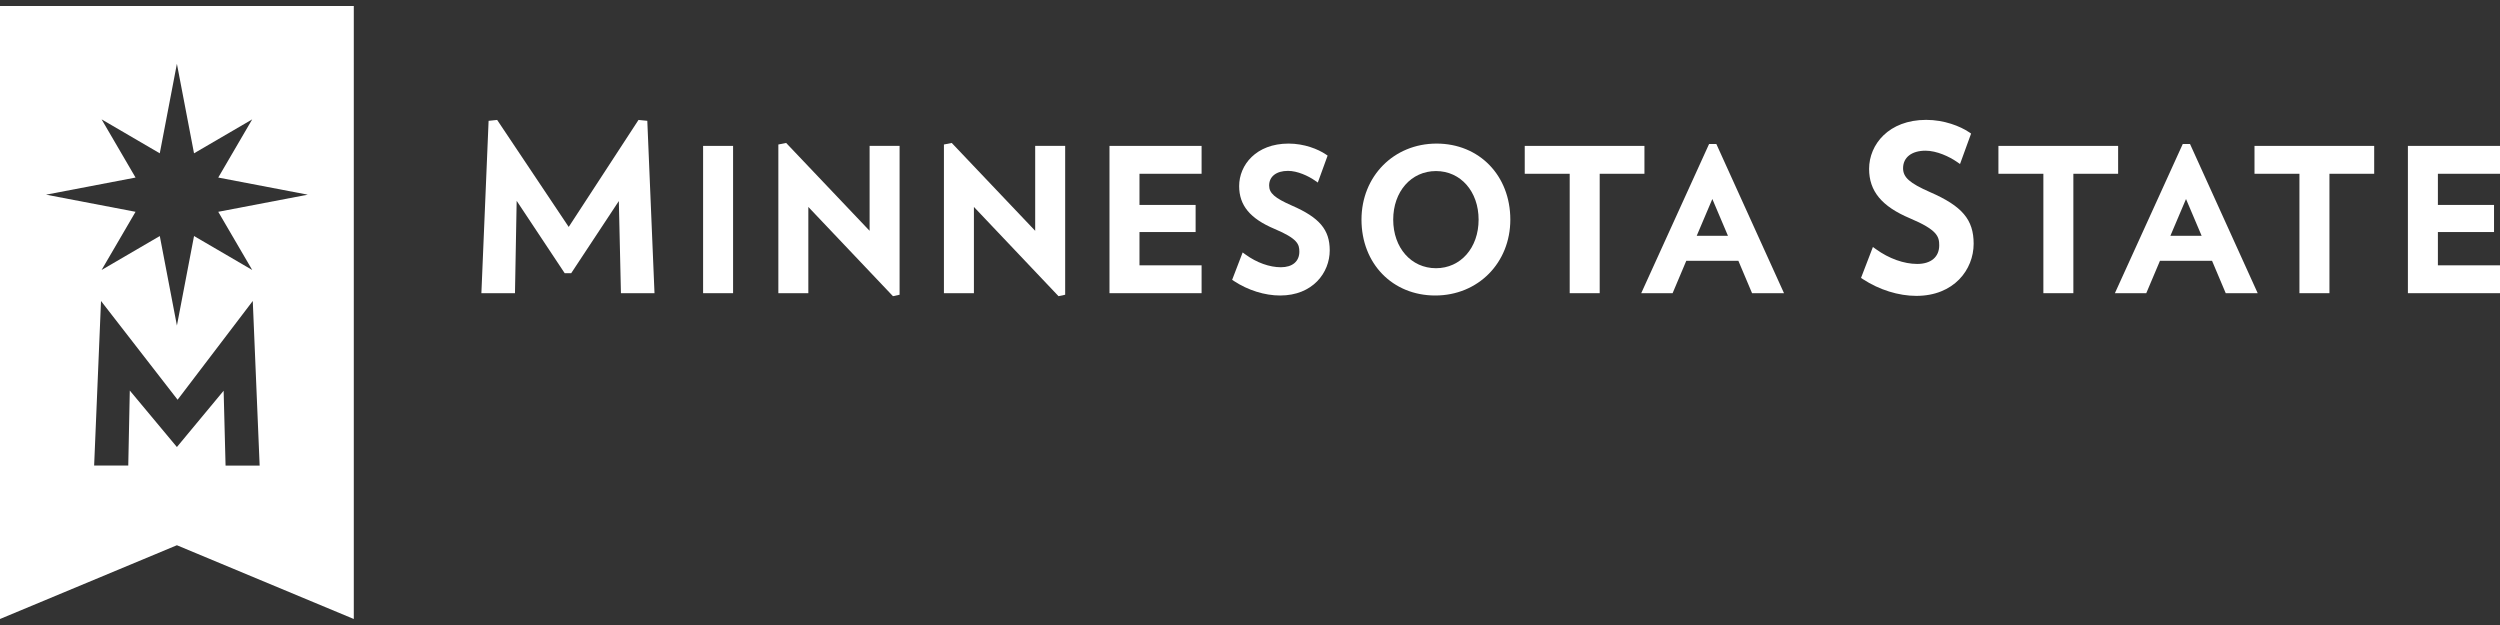 <?xml version="1.0" encoding="utf-8"?>
<!-- Generator: Adobe Illustrator 19.0.0, SVG Export Plug-In . SVG Version: 6.00 Build 0)  -->
<svg version="1.1" id="Layer_1" xmlns="http://www.w3.org/2000/svg" xmlns:xlink="http://www.w3.org/1999/xlink" x="0px" y="0px"
	 viewBox="0 0 200 50" style="enable-background:new 0 0 200 50;" xml:space="preserve">
<rect x="0" y="0" width="200" height="50" fill="#333333" stroke="none"/>
<style type="text/css">
	.st0{fill:#FFFFFF;}
</style>
<g>
	<g>
		<g>
			<g>
				<polygon class="st0" points="51.08,9.595 45.497,18.155 39.772,9.594 39.088,9.666 
					38.511,23.455 41.198,23.455 41.333,16.067 45.175,21.855 45.697,21.855 
					49.507,16.083 49.675,23.455 52.36,23.455 51.784,9.665 				"/>
			</g>
			<g>
				<rect x="56.248" y="11.672" class="st0" width="2.398" height="11.783"/>
			</g>
			<g>
				<polygon class="st0" points="69.568,18.465 62.892,11.436 62.268,11.56 62.268,23.455 
					64.667,23.455 64.667,16.555 71.437,23.694 71.967,23.579 71.967,11.672 
					69.568,11.672 				"/>
			</g>
			<g>
				<polygon class="st0" points="82.815,18.465 76.139,11.436 75.514,11.56 75.514,23.455 
					77.913,23.455 77.913,16.555 84.682,23.694 85.213,23.579 85.213,11.672 
					82.815,11.672 				"/>
			</g>
			<g>
				<polygon class="st0" points="88.759,23.455 96.127,23.455 96.127,21.226 91.158,21.226 
					91.158,18.563 95.649,18.563 95.649,16.395 91.158,16.395 91.158,13.902 
					96.127,13.902 96.127,11.672 88.759,11.672 				"/>
			</g>
			<g>
				<path class="st0" d="M103.351,16.446c-1.378-0.606-1.82-0.996-1.82-1.606
					c0-0.721,0.578-1.17,1.509-1.17c0.764,0,1.628,0.41,2.135,0.761
					l0.25,0.173l0.784-2.156l-0.152-0.103c-0.615-0.415-1.718-0.858-2.971-0.858
					c-2.596,0-3.954,1.71-3.954,3.399c0,1.544,0.872,2.601,2.829,3.426
					c1.848,0.78,1.986,1.228,1.986,1.821c0,0.78-0.552,1.247-1.478,1.247
					c-0.904,0-1.928-0.366-2.81-1.005l-0.247-0.179l-0.841,2.191l0.158,0.104
					c1.113,0.73,2.454,1.15,3.679,1.15c2.606,0,3.97-1.819,3.97-3.615
					C106.377,18.374,105.557,17.404,103.351,16.446z"/>
			</g>
			<g>
				<g>
					<path class="st0" d="M114.926,11.487c-3.425,0-6.007,2.616-6.007,6.084
						c0,3.517,2.481,6.069,5.9,6.069c3.425,0,6.007-2.609,6.007-6.069
						C120.826,14.046,118.345,11.487,114.926,11.487z M118.288,17.571
						c0,2.252-1.433,3.886-3.408,3.886c-1.983,0-3.423-1.634-3.423-3.886
						c0-2.251,1.44-3.886,3.423-3.886C116.855,13.686,118.288,15.32,118.288,17.571z
						"/>
				</g>
			</g>
			<g>
				<polygon class="st0" points="131.555,11.672 121.979,11.672 121.979,13.902 125.576,13.902 
					125.576,23.455 127.975,23.455 127.975,13.902 131.555,13.902 				"/>
			</g>
			<g>
				<g>
					<path class="st0" d="M136.727,11.518l-5.429,11.937h2.511l1.095-2.593h4.165
						l1.096,2.593h2.556l-5.414-11.937H136.727z M138.237,18.865h-2.5l1.25-2.945
						L138.237,18.865z"/>
				</g>
			</g>
			<g>
				<path class="st0" d="M154.389,15.363c-1.622-0.714-2.143-1.177-2.143-1.907
					c0-0.864,0.689-1.401,1.797-1.401c0.9,0,1.914,0.481,2.509,0.893
					l0.25,0.173l0.886-2.436l-0.152-0.103c-0.712-0.48-1.99-0.993-3.44-0.993
					c-2.999,0-4.568,1.972-4.568,3.921c0,1.782,1.009,3.002,3.273,3.957
					c2.174,0.919,2.337,1.451,2.337,2.157c0,0.934-0.659,1.491-1.761,1.491
					c-1.061,0-2.262-0.429-3.296-1.178l-0.248-0.179l-0.951,2.475l0.158,0.104
					c1.291,0.847,2.845,1.333,4.265,1.333c3.011,0,4.587-2.099,4.587-4.172
					C157.892,17.569,156.975,16.487,154.389,15.363z"/>
			</g>
			<g>
				<polygon class="st0" points="169.45,11.672 159.874,11.672 159.874,13.902 163.47,13.902 
					163.47,23.455 165.869,23.455 165.869,13.902 169.45,13.902 				"/>
			</g>
			<g>
				<g>
					<path class="st0" d="M174.622,11.518l-5.431,11.937h2.511l1.096-2.593h4.165
						l1.095,2.593h2.558l-5.415-11.937H174.622z M176.131,18.865h-2.5l1.25-2.945
						L176.131,18.865z"/>
				</g>
			</g>
			<g>
				<polygon class="st0" points="180.36,13.902 183.955,13.902 183.955,23.455 186.355,23.455 
					186.355,13.902 189.935,13.902 189.935,11.672 180.36,11.672 				"/>
			</g>
			<g>
				<polygon class="st0" points="200,13.902 200,11.672 192.632,11.672 192.632,23.455 200,23.455 
					200,21.226 195.031,21.226 195.031,18.563 199.522,18.563 199.522,16.395 
					195.031,16.395 195.031,13.902 				"/>
			</g>
		</g>
		<g>
			<g>
				<g>
					<path class="st0" d="M0,0.48v49.04l14.152-5.901l14.152,5.901V0.48H0z M18.045,37.245
						l-0.154-5.987l-3.739,4.504L10.383,31.243l-0.122,6.002H7.531L8.081,24.078
						l6.127,7.9l6.014-7.901l0.55,13.169H18.045z M17.46,16.944l2.718,4.655
						l-4.655-2.717l-1.37,7.162l-1.37-7.162L8.127,21.599l2.717-4.655l-7.161-1.37
						l7.161-1.37L8.127,9.548l4.655,2.717l1.37-7.161l1.37,7.161L20.177,9.549
						l-2.717,4.655l7.162,1.37L17.46,16.944z"/>
				</g>
			</g>
		</g>
	</g>
</g>
</svg>
